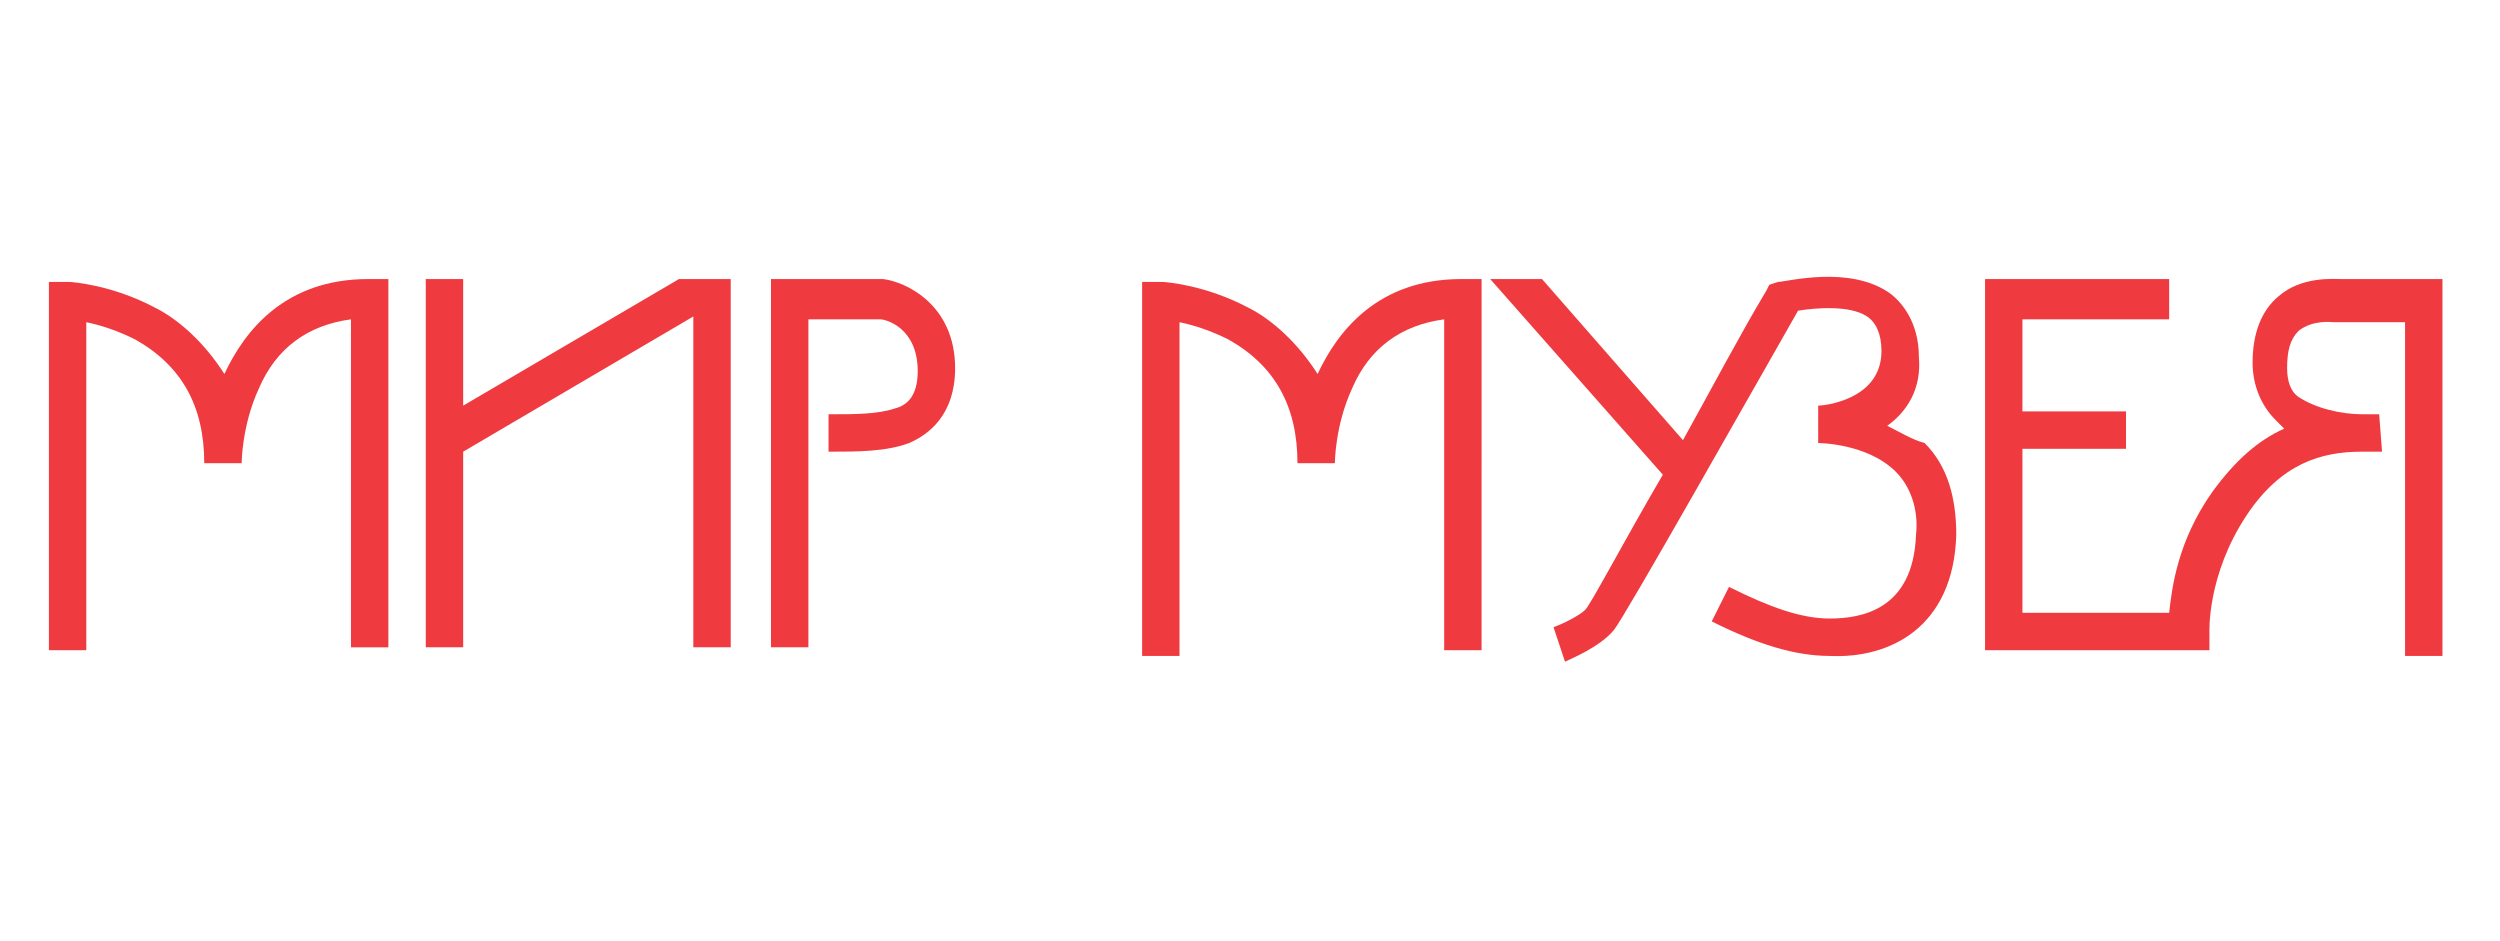 <?xml version="1.0" encoding="UTF-8"?> <svg xmlns="http://www.w3.org/2000/svg" xmlns:xlink="http://www.w3.org/1999/xlink" version="1.1" id="Слой_1" x="0px" y="0px" viewBox="0 0 86.9 32.7" style="enable-background:new 0 0 86.9 32.7;" xml:space="preserve"> <style type="text/css"> .st0{fill:#690F15;stroke:#000000;stroke-miterlimit:10;} .st1{fill:#EF3A40;} .st2{fill:#EFE3DB;} .st3{fill:#690F15;} .st4{fill:#691017;} .st5{fill-rule:evenodd;clip-rule:evenodd;fill:#EF3A40;} .st6{fill:none;stroke:#460000;stroke-width:0.5;stroke-miterlimit:10;} </style> <g> <path class="st1" d="M7.8,13C7.8,13,7.8,13,7.8,13c-0.7-1.1-1.6-1.9-2.4-2.3c-1.5-0.8-2.9-0.9-3-0.9l-0.7,0v12.8H3V11.2 c0.5,0.1,1.1,0.3,1.7,0.6c1.6,0.9,2.4,2.3,2.4,4.3l1.3,0c0,0,0-1.3,0.6-2.6c0.6-1.4,1.7-2.2,3.2-2.4v11.4h1.3V9.7h-0.7 C9.9,9.7,8.5,11.5,7.8,13z"></path> <path class="st1" d="M45.8,13C45.8,13,45.8,13,45.8,13c-0.7-1.1-1.6-1.9-2.4-2.3c-1.5-0.8-2.9-0.9-3-0.9l-0.7,0v13h1.3V11.2 c0.5,0.1,1.1,0.3,1.7,0.6c1.6,0.9,2.4,2.3,2.4,4.3l1.3,0c0,0,0-1.3,0.6-2.6c0.6-1.4,1.7-2.2,3.2-2.4v11.5h1.3V9.7h-0.7 C47.9,9.7,46.5,11.5,45.8,13z"></path> <path class="st1" d="M30.7,9.7l-3.9,0v12.8h1.3V11.1h2.5c0.2,0,1.3,0.3,1.3,1.8c0,0.9-0.4,1.2-0.8,1.3c-0.6,0.2-1.4,0.2-2.2,0.2 l-0.1,0v1.3l0.1,0c0.9,0,1.9,0,2.7-0.3c0.7-0.3,1.6-1,1.6-2.6C33.2,10.6,31.5,9.8,30.7,9.7z"></path> <path class="st1" d="M65.6,14.8c0.7-0.5,1.2-1.3,1.1-2.4c0-1.2-0.6-1.9-1-2.2c-1.4-1-3.6-0.4-3.9-0.4l-0.3,0.1l-0.1,0.2 c-0.9,1.5-1.9,3.4-2.9,5.2l-4.9-5.6h-1.8l6,6.8c-1.4,2.4-2.5,4.5-2.7,4.7c-0.2,0.2-0.8,0.5-1.1,0.6l0.2,0.6l0.2,0.6 c0.2-0.1,1.2-0.5,1.7-1.1c0.4-0.5,4.8-8.3,6.4-11.1c0.6-0.1,1.8-0.2,2.4,0.2c0.3,0.2,0.5,0.6,0.5,1.2c0,1.7-2,1.9-2.2,1.9l0,1.3 c0,0,0,0,0,0c0,0,1.7,0,2.7,1c0.5,0.5,0.8,1.3,0.7,2.2c-0.1,2.6-1.9,2.9-3,2.9c-1,0-2.1-0.4-3.5-1.1l-0.6,1.2 c1.6,0.8,2.9,1.2,4.1,1.2c2.1,0.1,4.3-1,4.4-4.2c0-1.3-0.3-2.4-1.1-3.2C66.5,15.3,66,15,65.6,14.8z"></path> <path class="st1" d="M81.4,9.7c-0.3,0-1.4-0.1-2.2,0.6c-0.6,0.5-0.9,1.3-0.9,2.3c0,0.8,0.3,1.5,0.8,2c0.1,0.1,0.2,0.2,0.3,0.3 c-0.9,0.4-1.7,1.1-2.5,2.2c-1.2,1.7-1.4,3.3-1.5,4.2h-5.1v-5.7h3.6v-1.3h-3.6v-3.2h5.1V9.7h-6.4v12.9h7.1l0.7,0L76.8,22 c0,0-0.1-2,1.3-4.1c1.2-1.8,2.6-2.2,4-2.2c0.4,0,0.6,0,0.7,0l-0.1-1.3c-0.2,0-0.4,0-0.6,0c-0.7,0-1.6-0.2-2.2-0.6 c-0.3-0.2-0.4-0.6-0.4-1c0-0.6,0.1-1,0.4-1.3c0.5-0.4,1.2-0.3,1.2-0.3l0,0h2.5v11.6h1.3V9.7H81.4z"></path> <polygon class="st1" points="16.1,14.1 16.1,9.7 14.8,9.7 14.8,22.5 16.1,22.5 16.1,15.7 24.1,11 24.1,22.5 25.4,22.5 25.4,9.7 23.6,9.7 "></polygon> </g> </svg> 